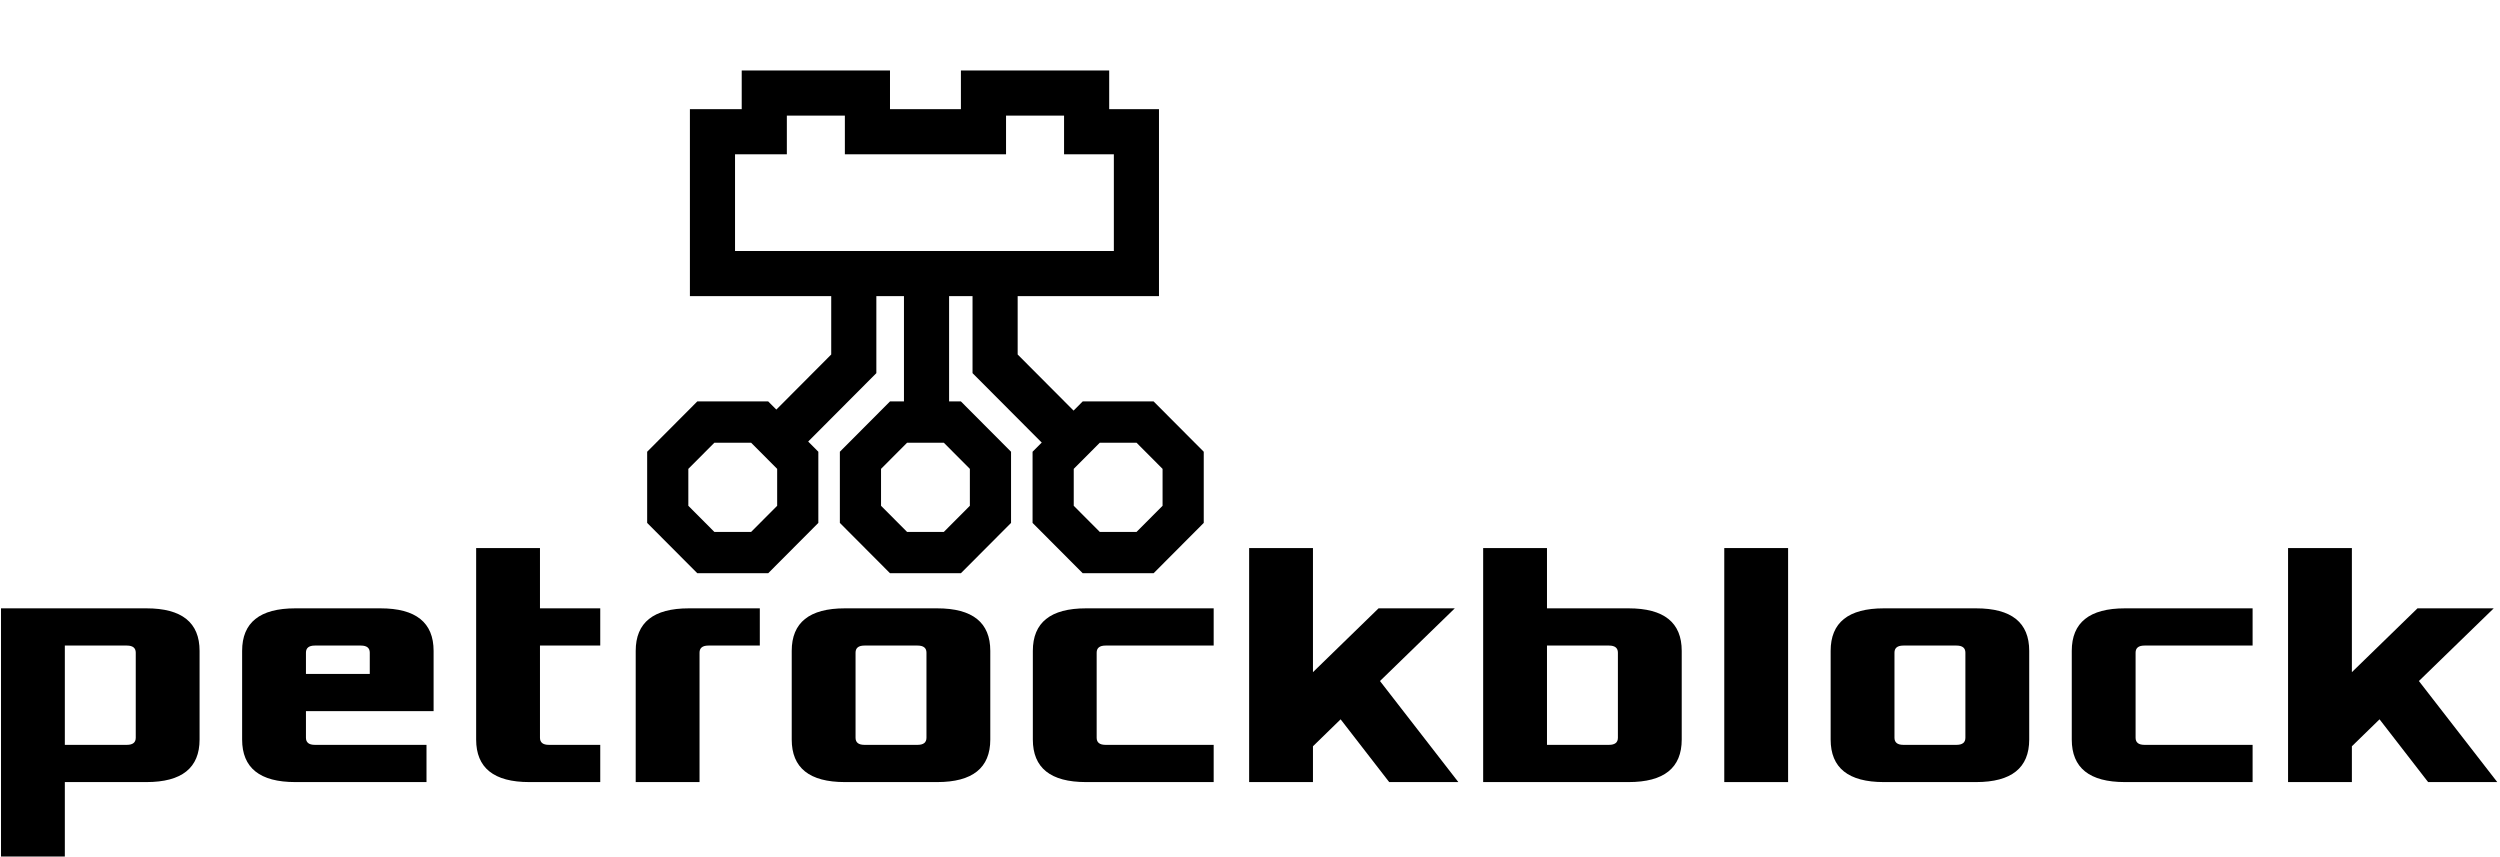 <?xml version="1.0" encoding="UTF-8" standalone="no"?>
<!DOCTYPE svg PUBLIC "-//W3C//DTD SVG 1.1//EN" "http://www.w3.org/Graphics/SVG/1.1/DTD/svg11.dtd">
<svg width="175px" height="60px" viewBox="0 0 408 140" version="1.1" xmlns="http://www.w3.org/2000/svg" xmlns:xlink="http://www.w3.org/1999/xlink" xml:space="preserve" xmlns:serif="http://www.serif.com/" style="fill-rule:evenodd;clip-rule:evenodd;stroke-linejoin:round;stroke-miterlimit:2;">
    <g transform="matrix(1,0,0,1,-17.511,0.426)">
        <g id="Logo" transform="matrix(0.351,0,0,0.351,15.641,4.066)">
            <path d="M362.325,174L385.655,197.416L385.655,230.531L362.325,253.946L329.331,253.946L306,230.531L306,197.416L329.33,174L362.325,174ZM354.389,193.23L337.267,193.23L325.16,205.381L325.16,222.565L337.267,234.716L354.389,234.716L366.495,222.565L366.495,205.381L354.389,193.23Z" style="fill-rule:nonzero;"/>
            <path d="M451.997,174L475.328,197.416L475.328,230.531L451.997,253.946L419.003,253.946L395.672,230.531L395.672,197.416L419.003,174L451.997,174ZM444.061,193.23L426.939,193.23L414.832,205.381L414.832,222.565L426.939,234.716L444.061,234.716L456.168,222.565L456.168,205.381L444.061,193.23Z" style="fill-rule:nonzero;"/>
            <path d="M541.669,174L565,197.416L565,230.531L541.67,253.946L508.675,253.946L485.345,230.531L485.345,197.416L508.675,174L541.669,174ZM533.733,193.23L516.612,193.23L504.505,205.381L504.505,222.565L516.612,234.716L533.733,234.716L545.84,222.565L545.84,205.381L533.733,193.23Z" style="fill-rule:nonzero;"/>
            <path d="M436,114.5L436,174.5" style="fill:none;fill-rule:nonzero;"/>
            <rect x="425.5" y="114.5" width="21" height="60"/>
            <path d="M366.282,192.5L402.151,156.5L402.151,114.5" style="fill-opacity:0;fill-rule:nonzero;"/>
            <path d="M412.651,160.838L373.72,199.911L358.844,185.089L391.651,152.162L391.651,114.5L412.651,114.5L412.651,160.838Z"/>
            <path d="M503.779,192.5L467.91,156.5L467.91,114.5" style="fill-opacity:0;fill-rule:nonzero;"/>
            <path d="M478.41,152.162L511.217,185.089L496.341,199.911L457.41,160.838L457.41,114.5L478.41,114.5L478.41,152.162Z"/>
            <path d="M336.391,48.5L360.5,48.5L360.5,30.5L408.5,30.5L408.5,48.5L462.5,48.5L462.5,30.5L510.5,30.5L510.5,48.5L533.67,48.5L533.67,114.5L336.391,114.5L336.391,48.5Z" style="fill-opacity:0;fill-rule:nonzero;"/>
            <path d="M544.17,38L544.17,125L325.891,125L325.891,38L350,38L350,20L419,20L419,38L452,38L452,20L521,20L521,38L544.17,38ZM371,41L371,59L346.891,59L346.891,104L523.17,104L523.17,59L500,59L500,41L473,41L473,59L398,59L398,41L371,41Z"/>
        </g>
        <g transform="matrix(0.351,0,0,0.351,14.034,127.314)">
            <g id="Schrift">
                <g transform="matrix(165,0,0,165,0,0)">
                    <path d="M0.06,0.21L0.06,-0.49L0.47,-0.49C0.57,-0.49 0.62,-0.45 0.62,-0.37L0.62,-0.12C0.62,-0.04 0.57,0 0.47,0L0.24,0L0.24,0.21L0.06,0.21ZM0.24,-0.105L0.415,-0.105C0.432,-0.105 0.44,-0.112 0.44,-0.125L0.44,-0.365C0.44,-0.378 0.432,-0.385 0.415,-0.385L0.24,-0.385L0.24,-0.105Z" style="fill-rule:nonzero;"/>
                </g>
                <g transform="matrix(165,0,0,165,112.2,0)">
                    <path d="M0.06,-0.12L0.06,-0.37C0.06,-0.45 0.11,-0.49 0.21,-0.49L0.45,-0.49C0.55,-0.49 0.6,-0.45 0.6,-0.37L0.6,-0.2L0.24,-0.2L0.24,-0.125C0.24,-0.112 0.248,-0.105 0.265,-0.105L0.58,-0.105L0.58,0L0.21,0C0.11,0 0.06,-0.04 0.06,-0.12ZM0.24,-0.305L0.42,-0.305L0.42,-0.365C0.42,-0.378 0.412,-0.385 0.395,-0.385L0.265,-0.385C0.248,-0.385 0.24,-0.378 0.24,-0.365L0.24,-0.305Z" style="fill-rule:nonzero;"/>
                </g>
                <g transform="matrix(165,0,0,165,221.1,0)">
                    <path d="M0.06,-0.12L0.06,-0.66L0.24,-0.66L0.24,-0.49L0.41,-0.49L0.41,-0.385L0.24,-0.385L0.24,-0.125C0.24,-0.112 0.248,-0.105 0.265,-0.105L0.41,-0.105L0.41,0L0.21,0C0.11,0 0.06,-0.04 0.06,-0.12Z" style="fill-rule:nonzero;"/>
                </g>
                <g transform="matrix(165,0,0,165,295.35,0)">
                    <path d="M0.06,0L0.06,-0.37C0.06,-0.45 0.11,-0.49 0.21,-0.49L0.41,-0.49L0.41,-0.385L0.265,-0.385C0.248,-0.385 0.24,-0.378 0.24,-0.365L0.24,0L0.06,0Z" style="fill-rule:nonzero;"/>
                </g>
                <g transform="matrix(165,0,0,165,367.95,0)">
                    <path d="M0.06,-0.12L0.06,-0.37C0.06,-0.45 0.11,-0.49 0.21,-0.49L0.47,-0.49C0.57,-0.49 0.62,-0.45 0.62,-0.37L0.62,-0.12C0.62,-0.04 0.57,0 0.47,0L0.21,0C0.11,0 0.06,-0.04 0.06,-0.12ZM0.24,-0.125C0.24,-0.112 0.248,-0.105 0.265,-0.105L0.415,-0.105C0.432,-0.105 0.44,-0.112 0.44,-0.125L0.44,-0.365C0.44,-0.378 0.432,-0.385 0.415,-0.385L0.265,-0.385C0.248,-0.385 0.24,-0.378 0.24,-0.365L0.24,-0.125Z" style="fill-rule:nonzero;"/>
                </g>
                <g transform="matrix(165,0,0,165,480.15,0)">
                    <path d="M0.06,-0.12L0.06,-0.37C0.06,-0.45 0.11,-0.49 0.21,-0.49L0.57,-0.49L0.57,-0.385L0.265,-0.385C0.248,-0.385 0.24,-0.378 0.24,-0.365L0.24,-0.125C0.24,-0.112 0.248,-0.105 0.265,-0.105L0.57,-0.105L0.57,0L0.21,0C0.11,0 0.06,-0.04 0.06,-0.12Z" style="fill-rule:nonzero;"/>
                </g>
                <g transform="matrix(165,0,0,165,580.8,0)">
                    <path d="M0.06,0L0.06,-0.66L0.24,-0.66L0.24,-0.31L0.425,-0.49L0.64,-0.49L0.429,-0.285L0.65,0L0.455,0L0.318,-0.177L0.24,-0.101L0.24,0L0.06,0Z" style="fill-rule:nonzero;"/>
                </g>
                <g transform="matrix(165,0,0,165,689.7,0)">
                    <path d="M0.06,0L0.06,-0.66L0.24,-0.66L0.24,-0.49L0.47,-0.49C0.57,-0.49 0.62,-0.45 0.62,-0.37L0.62,-0.12C0.62,-0.04 0.57,0 0.47,0L0.06,0ZM0.24,-0.105L0.415,-0.105C0.432,-0.105 0.44,-0.112 0.44,-0.125L0.44,-0.365C0.44,-0.378 0.432,-0.385 0.415,-0.385L0.24,-0.385L0.24,-0.105Z" style="fill-rule:nonzero;"/>
                </g>
                <g transform="matrix(165,0,0,165,801.9,0)">
                    <rect x="0.06" y="-0.66" width="0.18" height="0.66" style="fill-rule:nonzero;"/>
                </g>
                <g transform="matrix(165,0,0,165,851.4,0)">
                    <path d="M0.06,-0.12L0.06,-0.37C0.06,-0.45 0.11,-0.49 0.21,-0.49L0.47,-0.49C0.57,-0.49 0.62,-0.45 0.62,-0.37L0.62,-0.12C0.62,-0.04 0.57,0 0.47,0L0.21,0C0.11,0 0.06,-0.04 0.06,-0.12ZM0.24,-0.125C0.24,-0.112 0.248,-0.105 0.265,-0.105L0.415,-0.105C0.432,-0.105 0.44,-0.112 0.44,-0.125L0.44,-0.365C0.44,-0.378 0.432,-0.385 0.415,-0.385L0.265,-0.385C0.248,-0.385 0.24,-0.378 0.24,-0.365L0.24,-0.125Z" style="fill-rule:nonzero;"/>
                </g>
                <g transform="matrix(165,0,0,165,963.6,0)">
                    <path d="M0.06,-0.12L0.06,-0.37C0.06,-0.45 0.11,-0.49 0.21,-0.49L0.57,-0.49L0.57,-0.385L0.265,-0.385C0.248,-0.385 0.24,-0.378 0.24,-0.365L0.24,-0.125C0.24,-0.112 0.248,-0.105 0.265,-0.105L0.57,-0.105L0.57,0L0.21,0C0.11,0 0.06,-0.04 0.06,-0.12Z" style="fill-rule:nonzero;"/>
                </g>
                <g transform="matrix(165,0,0,165,1064.25,0)">
                    <path d="M0.06,0L0.06,-0.66L0.24,-0.66L0.24,-0.31L0.425,-0.49L0.64,-0.49L0.429,-0.285L0.65,0L0.455,0L0.318,-0.177L0.24,-0.101L0.24,0L0.06,0Z" style="fill-rule:nonzero;"/>
                </g>
            </g>
        </g>
    </g>
</svg>
